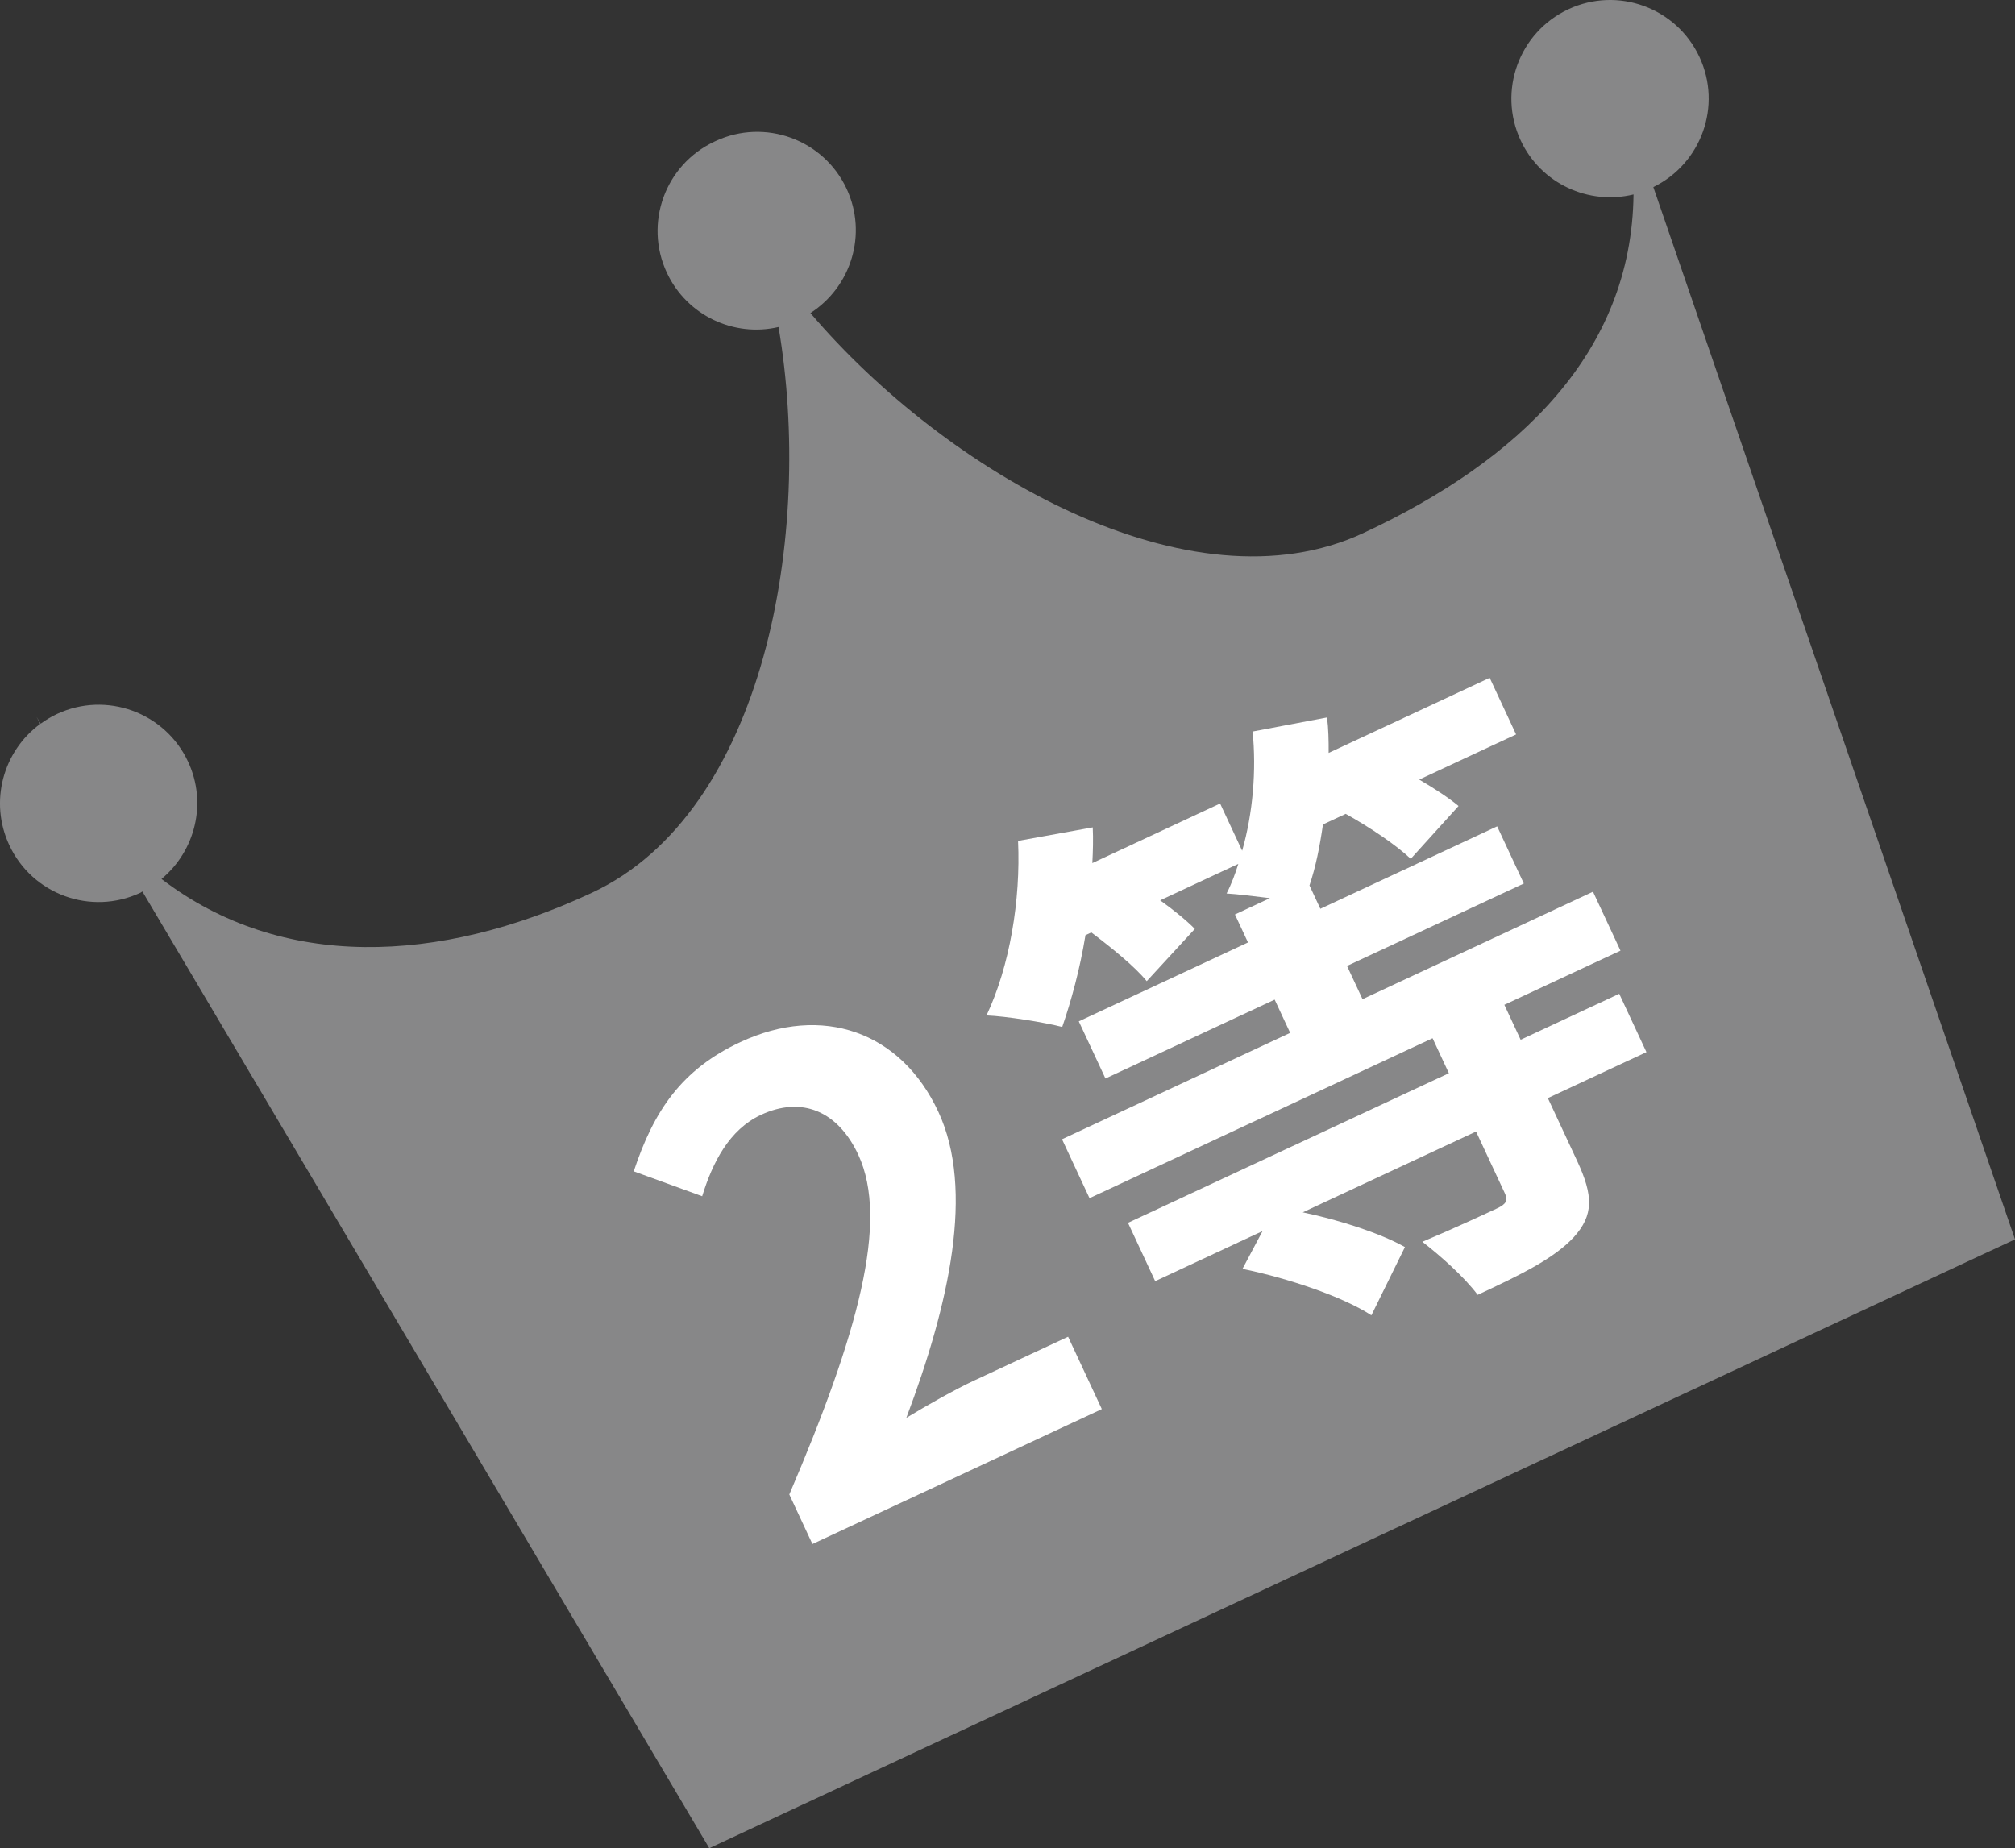<?xml version="1.0" encoding="UTF-8"?><svg id="b" xmlns="http://www.w3.org/2000/svg" viewBox="0 0 64.829 59.466"><rect x="0" y="0" width="64.829" height="59.466" fill="#333333" stroke="none"/><g id="c"><g><path d="M22.989,4.555c-1.589,.741-2.276,2.629-1.535,4.218,.646,1.385,2.164,2.084,3.594,1.749,1.132,6.627-.431,15.605-6.009,18.206-4.915,2.292-9.977,2.509-13.842-.446,1.083-.9,1.477-2.44,.855-3.773-.741-1.589-2.629-2.276-4.218-1.536-.189,.088-.363,.194-.525,.312l-.135-.222c.038,.081,.082,.151,.12,.23-1.196,.877-1.647,2.502-.996,3.899,.741,1.589,2.628,2.275,4.218,1.534,.023-.011,.043-.029,.066-.041l18.238,30.782,42.009-19.589L53.193,6.02c1.549-.758,2.216-2.617,1.484-4.186-.741-1.589-2.629-2.277-4.217-1.536-1.589,.741-2.277,2.63-1.536,4.219,.651,1.396,2.189,2.093,3.632,1.74-.059,5.094-3.688,8.561-8.691,10.894-5.571,2.598-13.44-1.968-17.791-7.078,1.314-.846,1.843-2.543,1.165-3.998-.741-1.589-2.63-2.275-4.218-1.535l-.031,.014Z" style="fill:#878788;"/><g><path d="M25.396,48.083c2.197-5.138,3.215-8.789,2.217-10.929-.656-1.408-1.82-1.894-3.134-1.281-1.013,.473-1.552,1.523-1.888,2.617l-2.202-.801c.646-1.947,1.535-3.275,3.431-4.159,2.628-1.225,5.161-.35,6.369,2.241,1.173,2.515,.35,6.19-1.029,9.849,.659-.399,1.544-.903,2.182-1.2l3.022-1.409,1.085,2.328-9.311,4.342-.744-1.596Z" style="fill:#fff;"/><path d="M48.399,32.329l.525,1.126,3.172-1.479,.875,1.877-3.172,1.479,.945,2.027c.516,1.108,.536,1.738-.113,2.452-.64,.687-1.701,1.204-3.09,1.852-.429-.577-1.207-1.265-1.779-1.707,.975-.409,2.101-.934,2.401-1.074s.359-.259,.254-.484l-.928-1.99-5.575,2.6c1.216,.255,2.511,.68,3.287,1.118l-1.079,2.195c-.919-.6-2.682-1.194-4.147-1.494l.645-1.215-3.454,1.611-.875-1.877,10.324-4.814-.525-1.126-11.037,5.147-.884-1.896,7.34-3.423-.499-1.07-5.444,2.538-.858-1.839,5.444-2.538-.42-.901,1.126-.525c-.508-.06-1.043-.131-1.395-.15,.157-.301,.277-.632,.378-.953l-2.515,1.173c.445,.318,.853,.653,1.115,.92l-1.547,1.681c-.376-.464-1.111-1.059-1.783-1.568l-.188,.088c-.178,1.089-.456,2.11-.748,2.954-.598-.155-1.806-.346-2.436-.372,.748-1.583,1.102-3.713,1.015-5.615l2.403-.435c.018,.381,.007,.751-.013,1.149l4.111-1.917,.709,1.52c.348-1.214,.46-2.591,.337-3.836l2.394-.453c.046,.344,.054,.752,.052,1.141l5.181-2.416,.849,1.821-3.116,1.453c.502,.292,.966,.601,1.265,.85l-1.538,1.7c-.451-.43-1.288-.999-2.092-1.447l-.732,.341c-.103,.711-.232,1.365-.434,1.962l.35,.751,5.688-2.652,.858,1.839-5.688,2.652,.499,1.07,7.415-3.458,.884,1.896-3.735,1.742Z" style="fill:#fff;"/></g></g></g></svg>